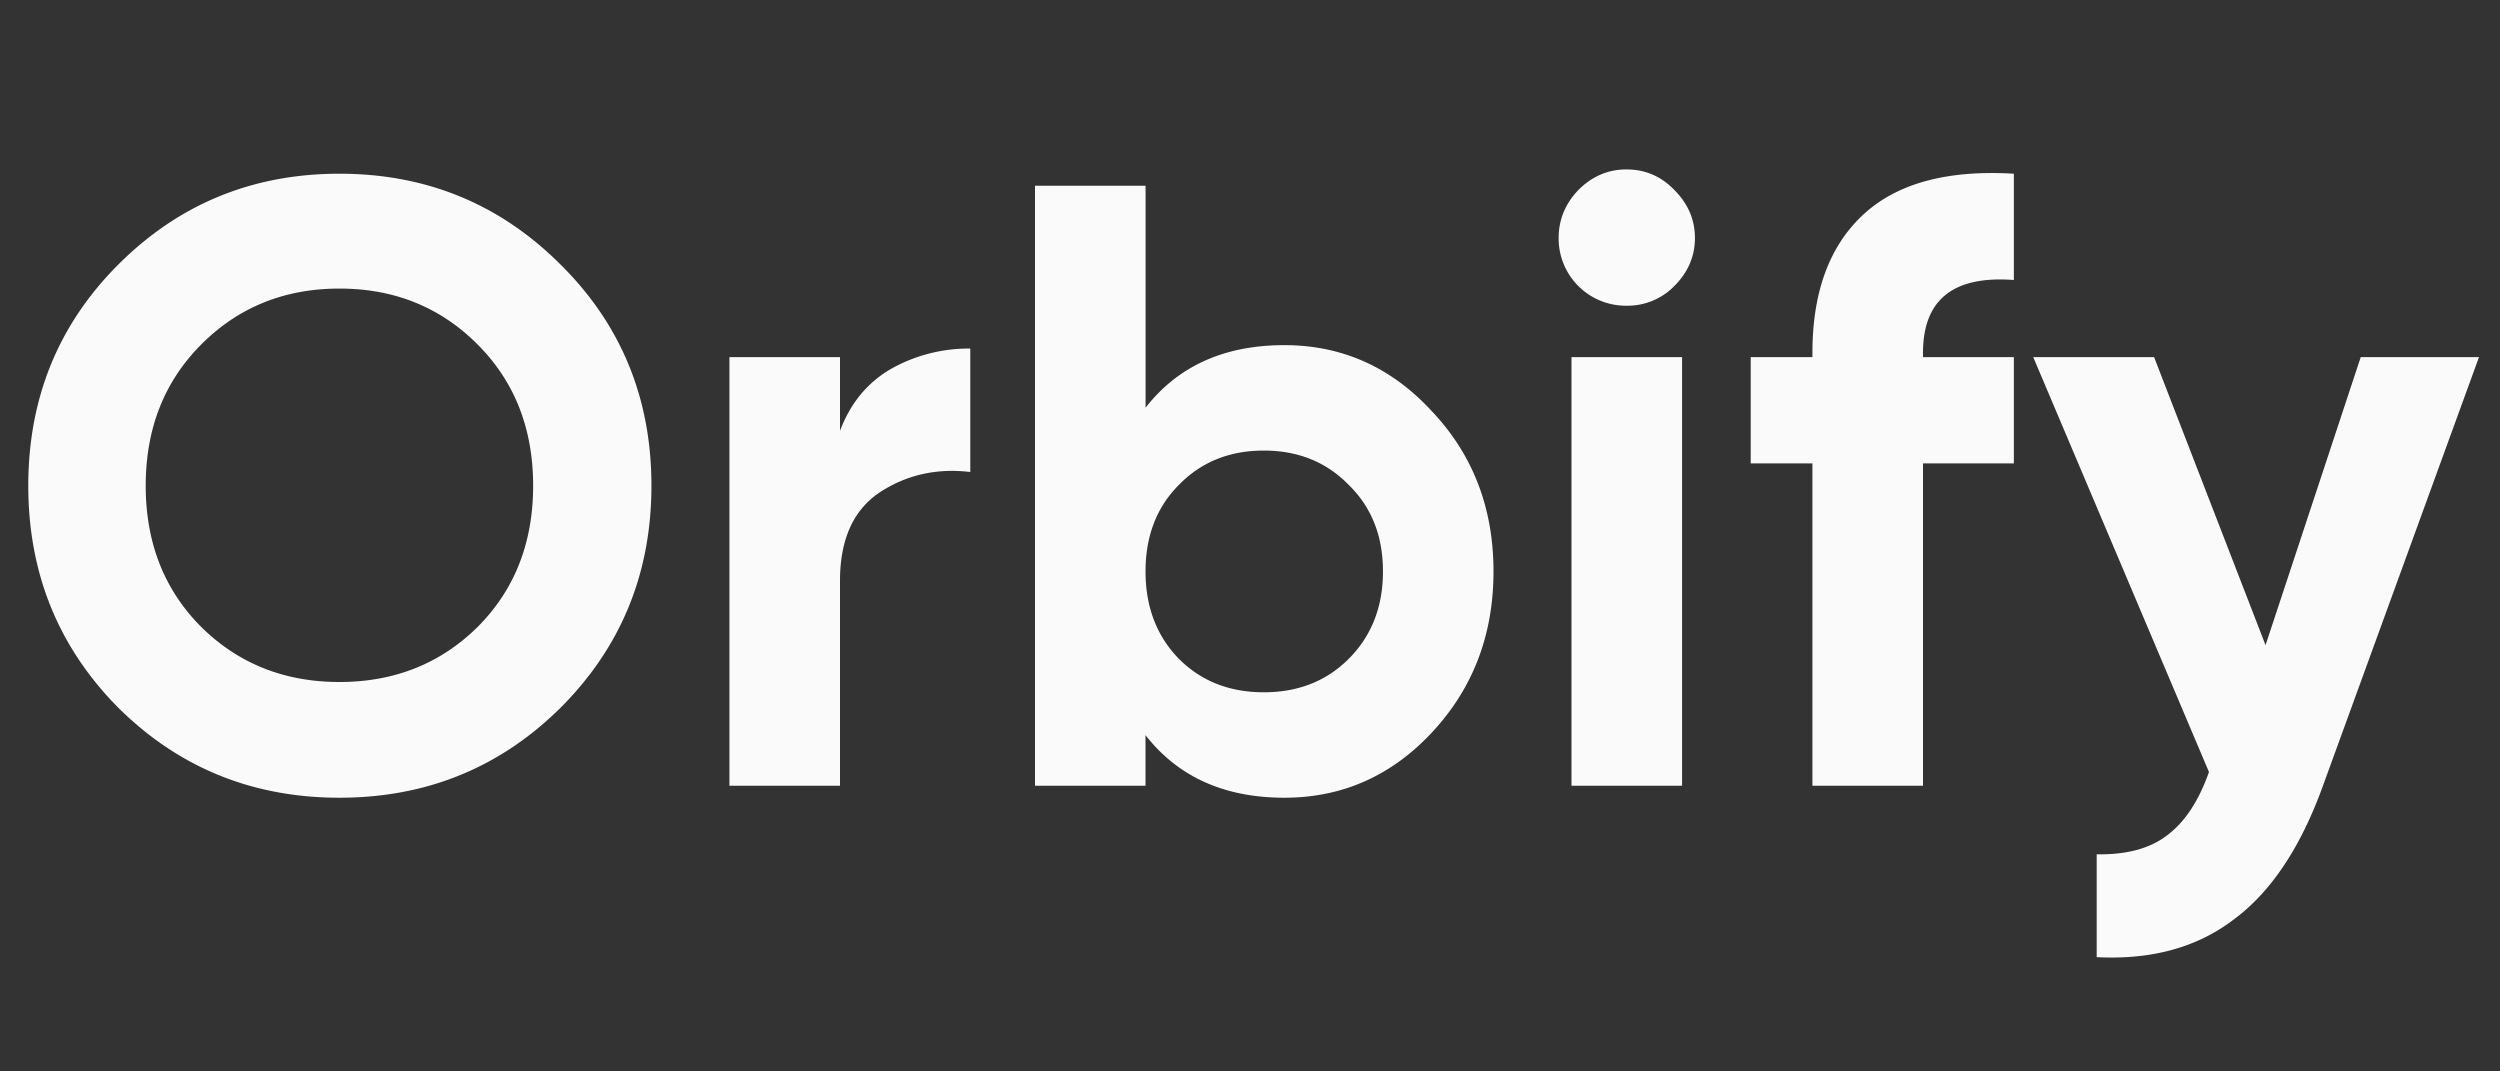 <svg xmlns="http://www.w3.org/2000/svg" width="70" height="30" fill="none"><rect width="100%" height="100%" fill="#333333" stroke="none"/><path fill="#FAFAFA" d="M15.696 19.816c-1.696 1.68-3.76 2.52-6.192 2.52-2.432 0-4.496-.84-6.192-2.52C1.632 18.12.792 16.048.792 13.6c0-2.448.84-4.512 2.52-6.192 1.696-1.696 3.76-2.544 6.192-2.544 2.432 0 4.496.848 6.192 2.544 1.696 1.68 2.544 3.744 2.544 6.192s-.848 4.52-2.544 6.216ZM5.64 17.56c1.04 1.024 2.328 1.536 3.864 1.536s2.824-.512 3.864-1.536c1.04-1.04 1.56-2.36 1.56-3.96s-.52-2.92-1.56-3.96-2.328-1.56-3.864-1.56S6.68 8.6 5.64 9.64 4.08 12 4.08 13.6s.52 2.92 1.56 3.96Zm17.88-5.496c.288-.768.76-1.344 1.416-1.728a4.419 4.419 0 0 1 2.232-.576v3.456c-.944-.112-1.792.08-2.544.576-.736.496-1.104 1.32-1.104 2.472V22h-3.096V10h3.096v2.064Zm12.442-2.4c1.616 0 2.992.616 4.128 1.848 1.152 1.216 1.728 2.712 1.728 4.488 0 1.776-.575 3.28-1.727 4.512-1.136 1.216-2.513 1.824-4.129 1.824-1.68 0-2.976-.584-3.888-1.752V22H28.98V5.2h3.096v6.216c.911-1.168 2.207-1.752 3.887-1.752Zm-2.952 8.784c.625.624 1.416.936 2.377.936.96 0 1.752-.312 2.376-.936.64-.64.96-1.456.96-2.448s-.32-1.8-.96-2.424c-.624-.64-1.416-.96-2.377-.96-.96 0-1.752.32-2.376.96-.623.624-.935 1.432-.935 2.424s.311 1.808.935 2.448ZM45.538 8.56a1.882 1.882 0 0 1-1.896-1.896c0-.512.184-.96.552-1.344.384-.384.832-.576 1.344-.576.528 0 .976.192 1.344.576.384.384.576.832.576 1.344 0 .512-.192.96-.576 1.344a1.83 1.83 0 0 1-1.344.552ZM44.002 22V10h3.096v12h-3.096ZM56.388 7.84c-1.696-.128-2.544.552-2.544 2.04V10h2.544v2.976h-2.544V22h-3.096v-9.024H49.02V10h1.728v-.12c0-1.696.472-2.984 1.416-3.864.944-.88 2.352-1.264 4.224-1.152V7.84ZM66.099 10h3.312l-4.368 12c-.624 1.728-1.456 2.976-2.496 3.744-1.024.784-2.304 1.136-3.84 1.056v-2.88c.832.016 1.488-.16 1.968-.528.496-.368.888-.96 1.176-1.776L56.931 10h3.384l3.12 8.064L66.1 10Z"/></svg>